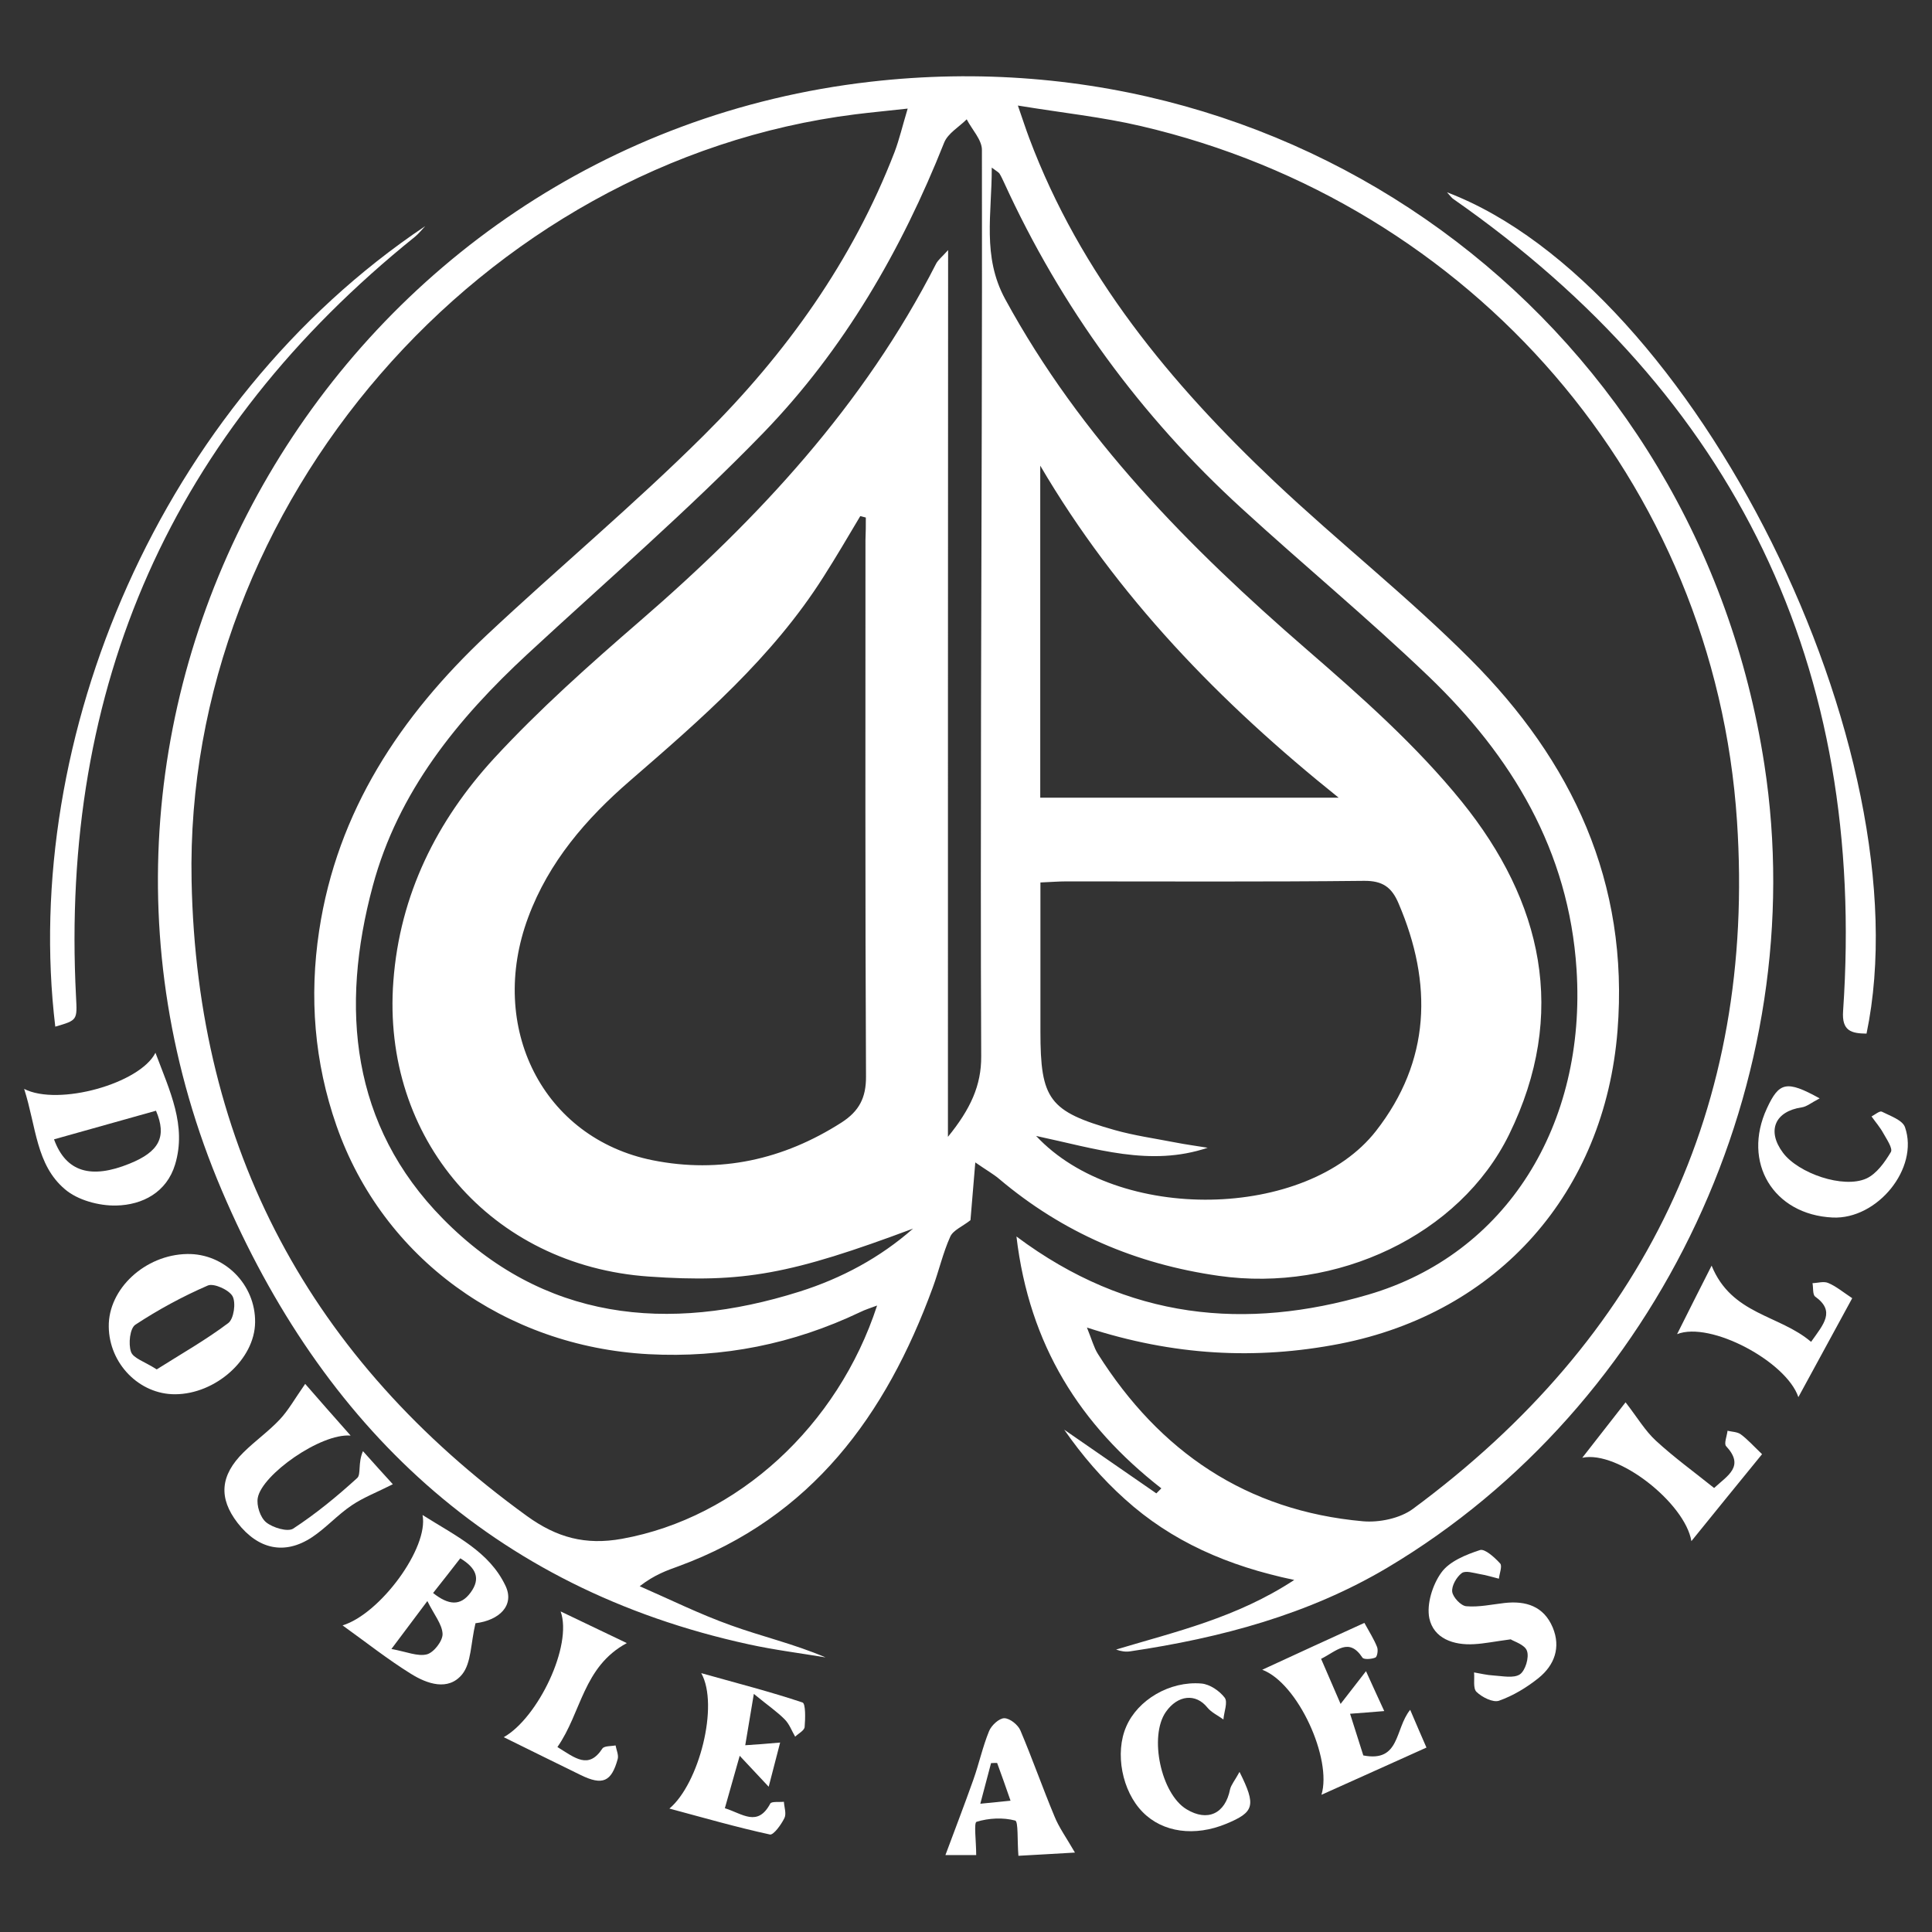 <?xml version="1.0" encoding="UTF-8"?>
<!-- Generator: Adobe Illustrator 28.2.0, SVG Export Plug-In . SVG Version: 6.00 Build 0)  -->
<svg xmlns="http://www.w3.org/2000/svg" xmlns:xlink="http://www.w3.org/1999/xlink" version="1.1" id="Layer_1" x="0px" y="0px" viewBox="0 0 1080 1080" style="enable-background:new 0 0 1080 1080;" xml:space="preserve">
<rect x="0" y="0" width="1080" height="1080" fill="#333333" stroke="none"/>
<style type="text/css">
	.st0{fill:#FFFFFF;}
</style>
<g>
	<path class="st0" d="M554.4,93.7c0.1,25.8-5.5,49.6,7.5,73.5c42.2,77.5,102.6,138.7,168.5,195.8c30.6,26.5,61.5,53.9,86.8,85.2   c44.9,55.6,59.5,118.4,26.4,186c-27.7,56.4-96.5,88.4-162.3,79c-46.4-6.6-87.2-24.1-122.9-54.3c-3.1-2.6-6.7-4.6-13.2-9.1   c-1.1,13.6-2,24.2-2.7,32.3c-4.6,3.6-9.7,5.6-11.3,9.2c-4.1,9.1-6.3,19-9.8,28.5c-26.1,71.3-67.7,128.4-142,155.7   c-6.6,2.4-13.4,4.7-21.8,11.2c16.9,7.4,33.5,15.6,50.8,21.8c17.4,6.3,35.6,10.5,53.1,18c-14.3-2.4-28.8-4.2-42.9-7.3   c-143.9-31.3-238.5-122.3-294.5-253.5c-117.2-274.6,66.1-586,362.4-620c244.2-28,462.4,138.6,499.8,381.7   c27,175.5-58.2,358.1-210.7,448.9c-44.1,26.2-93.2,39.3-143.8,46.8c-2.5,0.4-5.2,0-7.9-1c33.3-10,67.3-17.7,99.6-38.9   c-37.3-7.8-68.6-21.6-94.7-45.2c-12.7-11.4-23.9-24.4-33.9-38.8c17.2,11.9,34.3,23.7,51.5,35.6c0.9-0.9,1.9-1.9,2.8-2.8   c-45.4-35.4-73.8-80-81-140.8c62.6,46.8,128.4,52.5,196.7,32.5c77.2-22.6,122-95,116.4-181.8c-4.3-66.4-36.2-119.2-82.7-163.8   c-33.8-32.4-70-62.3-104.6-94c-56.5-51.6-100.8-112.3-132.7-182c-0.8-1.7-1.6-3.5-2.6-5.1C558.1,96.2,557.2,95.8,554.4,93.7z    M507.4,60.7c-11.6,1.3-20.4,2.1-29.2,3.2C269.3,90.1,102.8,282,107.1,492.5c3,149.5,66.5,267.4,187.5,355   c16.6,12,32.6,16.4,53.1,12.7c64.8-11.7,120.7-63.2,142.6-130.4c-3.7,1.4-6.7,2.3-9.5,3.7c-37.4,17.8-76.6,25.7-118.2,23.5   c-80.3-4.3-148.6-53.6-174.5-127.7c-12.4-35.5-15.3-72-9.7-109c10.1-66.9,45.5-120,93.7-165.3c40.1-37.6,82.4-72.9,121.4-111.7   c45.8-45.5,83.1-97.5,106.6-158.4C502.7,78,504.4,70.7,507.4,60.7z M607.6,742.1c2.8,6.9,3.9,11.2,6.1,14.7   c34.5,54.7,83.1,87.8,148.2,93.6c9.1,0.8,20.7-1.6,27.9-6.9C919.1,748,981.6,619.3,971,459.1C958.5,269.4,822.7,113.6,637.9,70.5   c-21.7-5.1-44-7.4-68.9-11.5c2.9,8.4,4.5,13.3,6.3,18.1c28.6,76.3,79,137.2,137.2,192.2c35.8,33.8,74.7,64.4,109.5,99.3   c56.8,56.9,88.8,124.6,82.2,207.6c-7.2,90.2-66.4,157.6-155.3,175C702,760.3,655.8,757.8,607.6,742.1z M484,289.3   c-1-0.3-2-0.5-3.1-0.8c-6.8,11.4-13.5,22.9-20.6,34c-28.6,45.1-68.4,79.5-108.2,114c-24.5,21.2-45.3,45.3-56.8,76.2   c-23,61.6,8.2,123.6,69.6,135.9c37.6,7.5,73-0.3,105.5-21.1c9.8-6.3,13.8-13.8,13.7-25.8c-0.5-99.9-0.3-199.8-0.3-299.8   C484,297.7,484,293.5,484,289.3z M579.2,635c45.7,49,151.2,46.9,190-2.8c30.5-39.1,31.8-82.4,12.6-127.2c-3.8-9-8.9-12.7-19.3-12.6   c-55.4,0.6-110.9,0.3-166.3,0.3c-4.6,0-9.1,0.4-14.6,0.6c0,28.9,0,56.1,0,83.3c0,38,4.8,44.7,41.5,55.1c11,3.1,22.4,4.7,33.7,6.9   c6.1,1.2,12.2,2,18.3,3C642.9,652.4,612.6,642.1,579.2,635z M529.9,635.5c12.6-15.5,18.7-28.7,18.6-45   c-0.3-65.1-0.2-130.1-0.1-195.2c0.2-103.8,0.7-207.6,0.5-311.5c0-5.7-5.6-11.4-8.5-17.1c-4.3,4.3-10.5,7.8-12.6,13   c-23.9,60.2-56.1,115.8-101.1,162.3c-41.9,43.2-87.6,82.7-131.8,123.6c-39.2,36.3-72.4,77.1-86.5,129.6   c-18.4,68.2-12.2,133.9,39.2,186.1c56,56.9,125.6,64,199.4,40.7c23.4-7.4,44.9-18.9,63.4-35.2c-68.2,25.5-94.9,30.5-147.7,26.8   c-88-6.1-149.5-77.1-142.8-165.2c3.6-48.3,24.3-89.7,56.4-124.6c25.2-27.3,53.2-52.2,81.4-76.6c66.4-57.4,125.3-120.8,165.6-199.8   c1.1-2.1,3.2-3.7,6.7-7.6C529.9,305.6,529.9,468.6,529.9,635.5z M748.3,445.9c-66.4-53.2-123.9-112.5-166.8-185.6   c0,61.8,0,123.5,0,185.6C638.1,445.9,693.2,445.9,748.3,445.9z"></path>
	<path class="st0" d="M808.9,107.5c138.4,52.6,267.4,312.6,234.5,470.3c-8.4-0.1-13.9-1.4-13.1-12.6   c13.2-192.4-59.9-343.6-217.8-453.9C811.7,110.8,811.1,110,808.9,107.5z"></path>
	<path class="st0" d="M30.9,573.9C11.6,413,89.2,225.9,237.7,126.4c-1.9,2-3.7,4.3-5.8,6C96.1,241.7,33.5,383.5,42.5,557.2   C43.2,570.3,43.3,570.3,30.9,573.9z"></path>
	<path class="st0" d="M265.8,907.4c-2.7,11.3-2.3,22.1-7.4,28.5c-7.8,9.6-19.7,5.4-28.8-0.3c-12.7-7.9-24.5-17.2-38.1-27   c21-6.4,48.3-43.4,44.7-61.7c18.7,11.8,37.2,20.4,46.3,39.4C287.9,897.4,279.1,905.8,265.8,907.4z M218.8,921.8   c8.4,1.5,14.6,4.3,19.8,3c3.9-1,8.9-7.5,8.8-11.4c-0.2-5.4-4.7-10.7-8.5-18.4C231.7,904.6,226.9,911,218.8,921.8z M242.1,890.5   c8.6,6.8,15.3,7.5,21-0.3c5.7-7.8,3.1-13.7-5.8-19.1C252.3,877.6,247.7,883.4,242.1,890.5z"></path>
	<path class="st0" d="M13.5,608.7c19.1,9.8,64.8-3,73.4-20.2c8.1,21.6,17.5,40.7,11,62.4c-4.7,15.6-18.2,22.7-33,23   c-9.6,0.2-21.5-3-28.6-9.1C20.1,651.1,20.3,629.9,13.5,608.7z M30.2,636.9c6.7,18.4,20.8,22.3,42.2,13.6c16.6-6.7,21-15,14.8-29.6   C68.6,626.1,49.9,631.4,30.2,636.9z"></path>
	<path class="st0" d="M97.9,779.4c-20,0.1-36.9-17.1-37.1-37.8c-0.3-21.1,20.3-40.2,43.8-40.6c20.9-0.4,38.3,17.1,38,38.2   C142.4,759.8,120.6,779.3,97.9,779.4z M87.6,765.5c13.6-8.6,27.4-16.4,40-25.9c3.1-2.3,4.4-11.3,2.4-15c-2-3.6-10.5-7.4-13.8-6   c-14.1,6.1-27.7,13.5-40.5,21.9c-3.1,2-4,10.7-2.5,15.1C74.4,759.3,80.8,761.1,87.6,765.5z"></path>
	<path class="st0" d="M436.1,974.1c-2,7.7-3.9,15.1-6.4,24.7c-5.8-6.2-9.8-10.5-16.2-17.3c-3.3,11.7-5.7,20.1-8.3,29.3   c9.9,3.1,18.3,10.7,25.4-2.6c0.7-1.3,5-0.7,7.6-1c0.2,3.1,1.5,6.7,0.3,9.1c-1.8,3.7-6.1,9.6-8.1,9.2c-18.4-4-36.5-9.2-56.2-14.5   c16.5-13.8,27.9-57.7,17.8-75.7c21,5.9,39,10.5,56.6,16.4c1.8,0.6,1.6,9,1.2,13.7c-0.2,2-3.4,3.6-5.3,5.4c-1.9-3.2-3.2-7-5.8-9.6   c-4.1-4.2-9-7.5-17.3-14.3c-2.1,12.8-3.5,20.8-4.8,28.7C422.2,975.3,427.7,974.8,436.1,974.1z"></path>
	<path class="st0" d="M738.5,927.3c3.5,8.1,6.3,14.6,10.9,25.2c5.4-7,9.2-11.9,14.2-18.3c3.5,7.7,6.9,15.2,10.2,22.3   c-7.7,0.6-13.4,1.1-19.1,1.5c2.6,8.3,5.3,16.7,7.4,23.3c20.7,4,17.5-14.8,26.2-25.5c3.6,8.4,5.9,13.8,9.1,21.1   c-19.4,8.7-38.1,17.2-58.7,26.4c6.1-20-13.1-62.4-33.1-69.9c20.8-9.6,38.4-17.7,57.1-26.2c2.9,5.3,5.4,9.2,7.1,13.5   c0.7,1.7,0.1,5.5-1,5.9c-2.1,0.9-6.5,1.2-7.2,0C754,915.1,747.3,922.9,738.5,927.3z"></path>
	<path class="st0" d="M170.6,773.6c7.2,8.3,15.3,17.5,25.4,28.9c-16.8-1.4-49.6,21.9-51.9,34.8c-0.8,4.3,1.4,11,4.7,13.7   c3.7,3,12,5.5,15.1,3.5c12.7-8.3,24.5-18,35.8-28.3c2.2-2,0.3-8.4,3.2-15c6,6.7,12,13.4,16.7,18.5c-8.9,4.5-16.5,7.4-23,11.8   c-7.9,5.3-14.4,12.7-22.3,17.9c-15.2,10-30,6.7-41.5-8.1c-10.7-13.9-9.8-26.5,3.4-39.5c6.5-6.4,14-11.7,20.2-18.3   C161.2,788.4,164.8,781.9,170.6,773.6z"></path>
	<path class="st0" d="M844.5,916.4c-9.1,1.2-14.7,2.4-20.5,2.7c-11.5,0.7-22.6-3.2-25-14.5c-1.6-7.9,1.8-18.7,6.7-25.5   c4.5-6.3,13.7-10,21.6-12.6c2.7-0.9,8.2,4.1,11.3,7.5c1.3,1.4-0.4,5.6-0.7,8.5c-3.6-0.9-7.1-2-10.8-2.6c-3.4-0.6-7.9-2.1-10-0.5   c-2.9,2.2-5.7,7.1-5.3,10.4c0.4,3.1,4.9,7.9,7.9,8.1c7,0.6,14.2-1,21.2-1.8c12.1-1.4,22.1,1.8,27.1,13.7c4.6,11.1,1,21-7.9,28.2   c-6.6,5.3-14.2,9.9-22.1,12.7c-3.3,1.2-9.5-1.9-12.6-4.9c-2.1-2-1-7.2-1.4-10.9c3.6,0.6,7.2,1.5,10.8,1.7c5,0.3,11.3,1.7,14.8-0.6   c3.1-2.1,5.3-9.5,4-13.1C852.5,919.4,846.3,917.6,844.5,916.4z"></path>
	<path class="st0" d="M600.9,1035.6c-11.5,0.7-22.9,1.3-31.6,1.8c-0.7-8.8,0-19.2-1.8-19.7c-6.8-1.8-14.8-1.4-21.6,0.7   c-1.6,0.5-0.2,10.7-0.2,18.6c-4.7,0-12.6,0-17.2,0c5.2-14,10.6-28,15.6-42.1c3.2-9,5.2-18.4,8.8-27.2c1.3-3.2,5.6-7.2,8.5-7.2   c3.1,0,7.7,3.7,9,6.8c6.7,15.8,12.4,32.1,19,47.9C591.9,1021.5,596,1027.1,600.9,1035.6z M557.4,985.5c-1.1,0-2.2,0-3.4,0.1   c-1.8,6.8-3.6,13.7-6,22.7c6.7-0.7,10.9-1.1,16.9-1.7C562,998.2,559.7,991.8,557.4,985.5z"></path>
	<path class="st0" d="M692.9,990.5c9.5,19,8.2,22.5-7.4,29c-17.6,7.3-35.5,4.9-46.7-6.5c-11.6-11.7-15.7-33.1-9.2-47.9   c6.4-14.8,24.2-25.5,42-24c4.7,0.4,10.1,4.1,13,7.9c1.9,2.5-0.4,8-0.7,12.2c-3-2.2-6.7-3.9-9-6.7c-6.4-8-16.5-7.1-23.2,2.5   c-9.5,13.7-2.7,45.8,11.6,54.4c11.7,7.1,21.6,2.5,24.3-11.1C688.2,997.7,690.3,995.3,692.9,990.5z"></path>
	<path class="st0" d="M1017.2,614c-4.8,2.5-7.2,4.6-9.9,5c-15.1,2.2-19.8,13.1-10.6,25.4c8.6,11.5,33.7,20.2,46.6,14.4   c5.7-2.6,10.3-9.1,13.7-14.8c1.2-2-2.3-7.1-4.2-10.5c-1.8-3.3-4.4-6.3-6.6-9.4c1.9-1,4.5-3.2,5.7-2.7c4.7,2.4,11.6,4.7,13,8.7   c8,23-15.5,51.7-40.5,50.5c-33.1-1.6-50.7-30.8-36.7-61C994.5,604.9,998.6,603.7,1017.2,614z"></path>
	<path class="st0" d="M945.5,861.5c-3.5-21.1-40.9-50.9-61-46.6c10.2-13.1,18-23.1,24.2-31c6.6,8.5,10.9,15.9,17,21.5   c10.1,9.3,21.4,17.5,32.5,26.4c7.7-7.1,17.2-12.1,6.7-23.4c-1.3-1.4,0.5-5.7,0.8-8.6c2.5,0.6,5.5,0.6,7.4,2   c3.8,2.8,7,6.4,11.9,11.1C972.1,828.7,959.5,844.2,945.5,861.5z"></path>
	<path class="st0" d="M311.6,976.6c10,6.2,17.4,12.6,25.1,0.9c1-1.6,4.9-1.3,7.4-1.8c0.5,2.6,1.8,5.4,1.2,7.6   c-3.5,12.8-8.5,14.9-20.6,9c-14-6.8-28-13.8-43.1-21.2c19.1-10.8,38.6-51.2,31.8-70.3c13.8,6.6,24.8,11.9,37,17.7   C325.9,931.7,325.1,957.3,311.6,976.6z"></path>
	<path class="st0" d="M1012.4,750.1c7.1-10,13.7-17.1,2.3-25.3c-1.5-1.1-1-5-1.5-7.5c3-0.1,6.3-1.2,8.8-0.1c4.3,1.8,8,4.9,13.4,8.5   c-9.9,18.1-19.4,35.6-30.1,55.3c-6.7-19.9-49.2-42.6-67.8-35.2c7.1-14.2,12.7-25.3,19.3-38.3C968,735,994.6,734.9,1012.4,750.1z"></path>
</g>
</svg>
